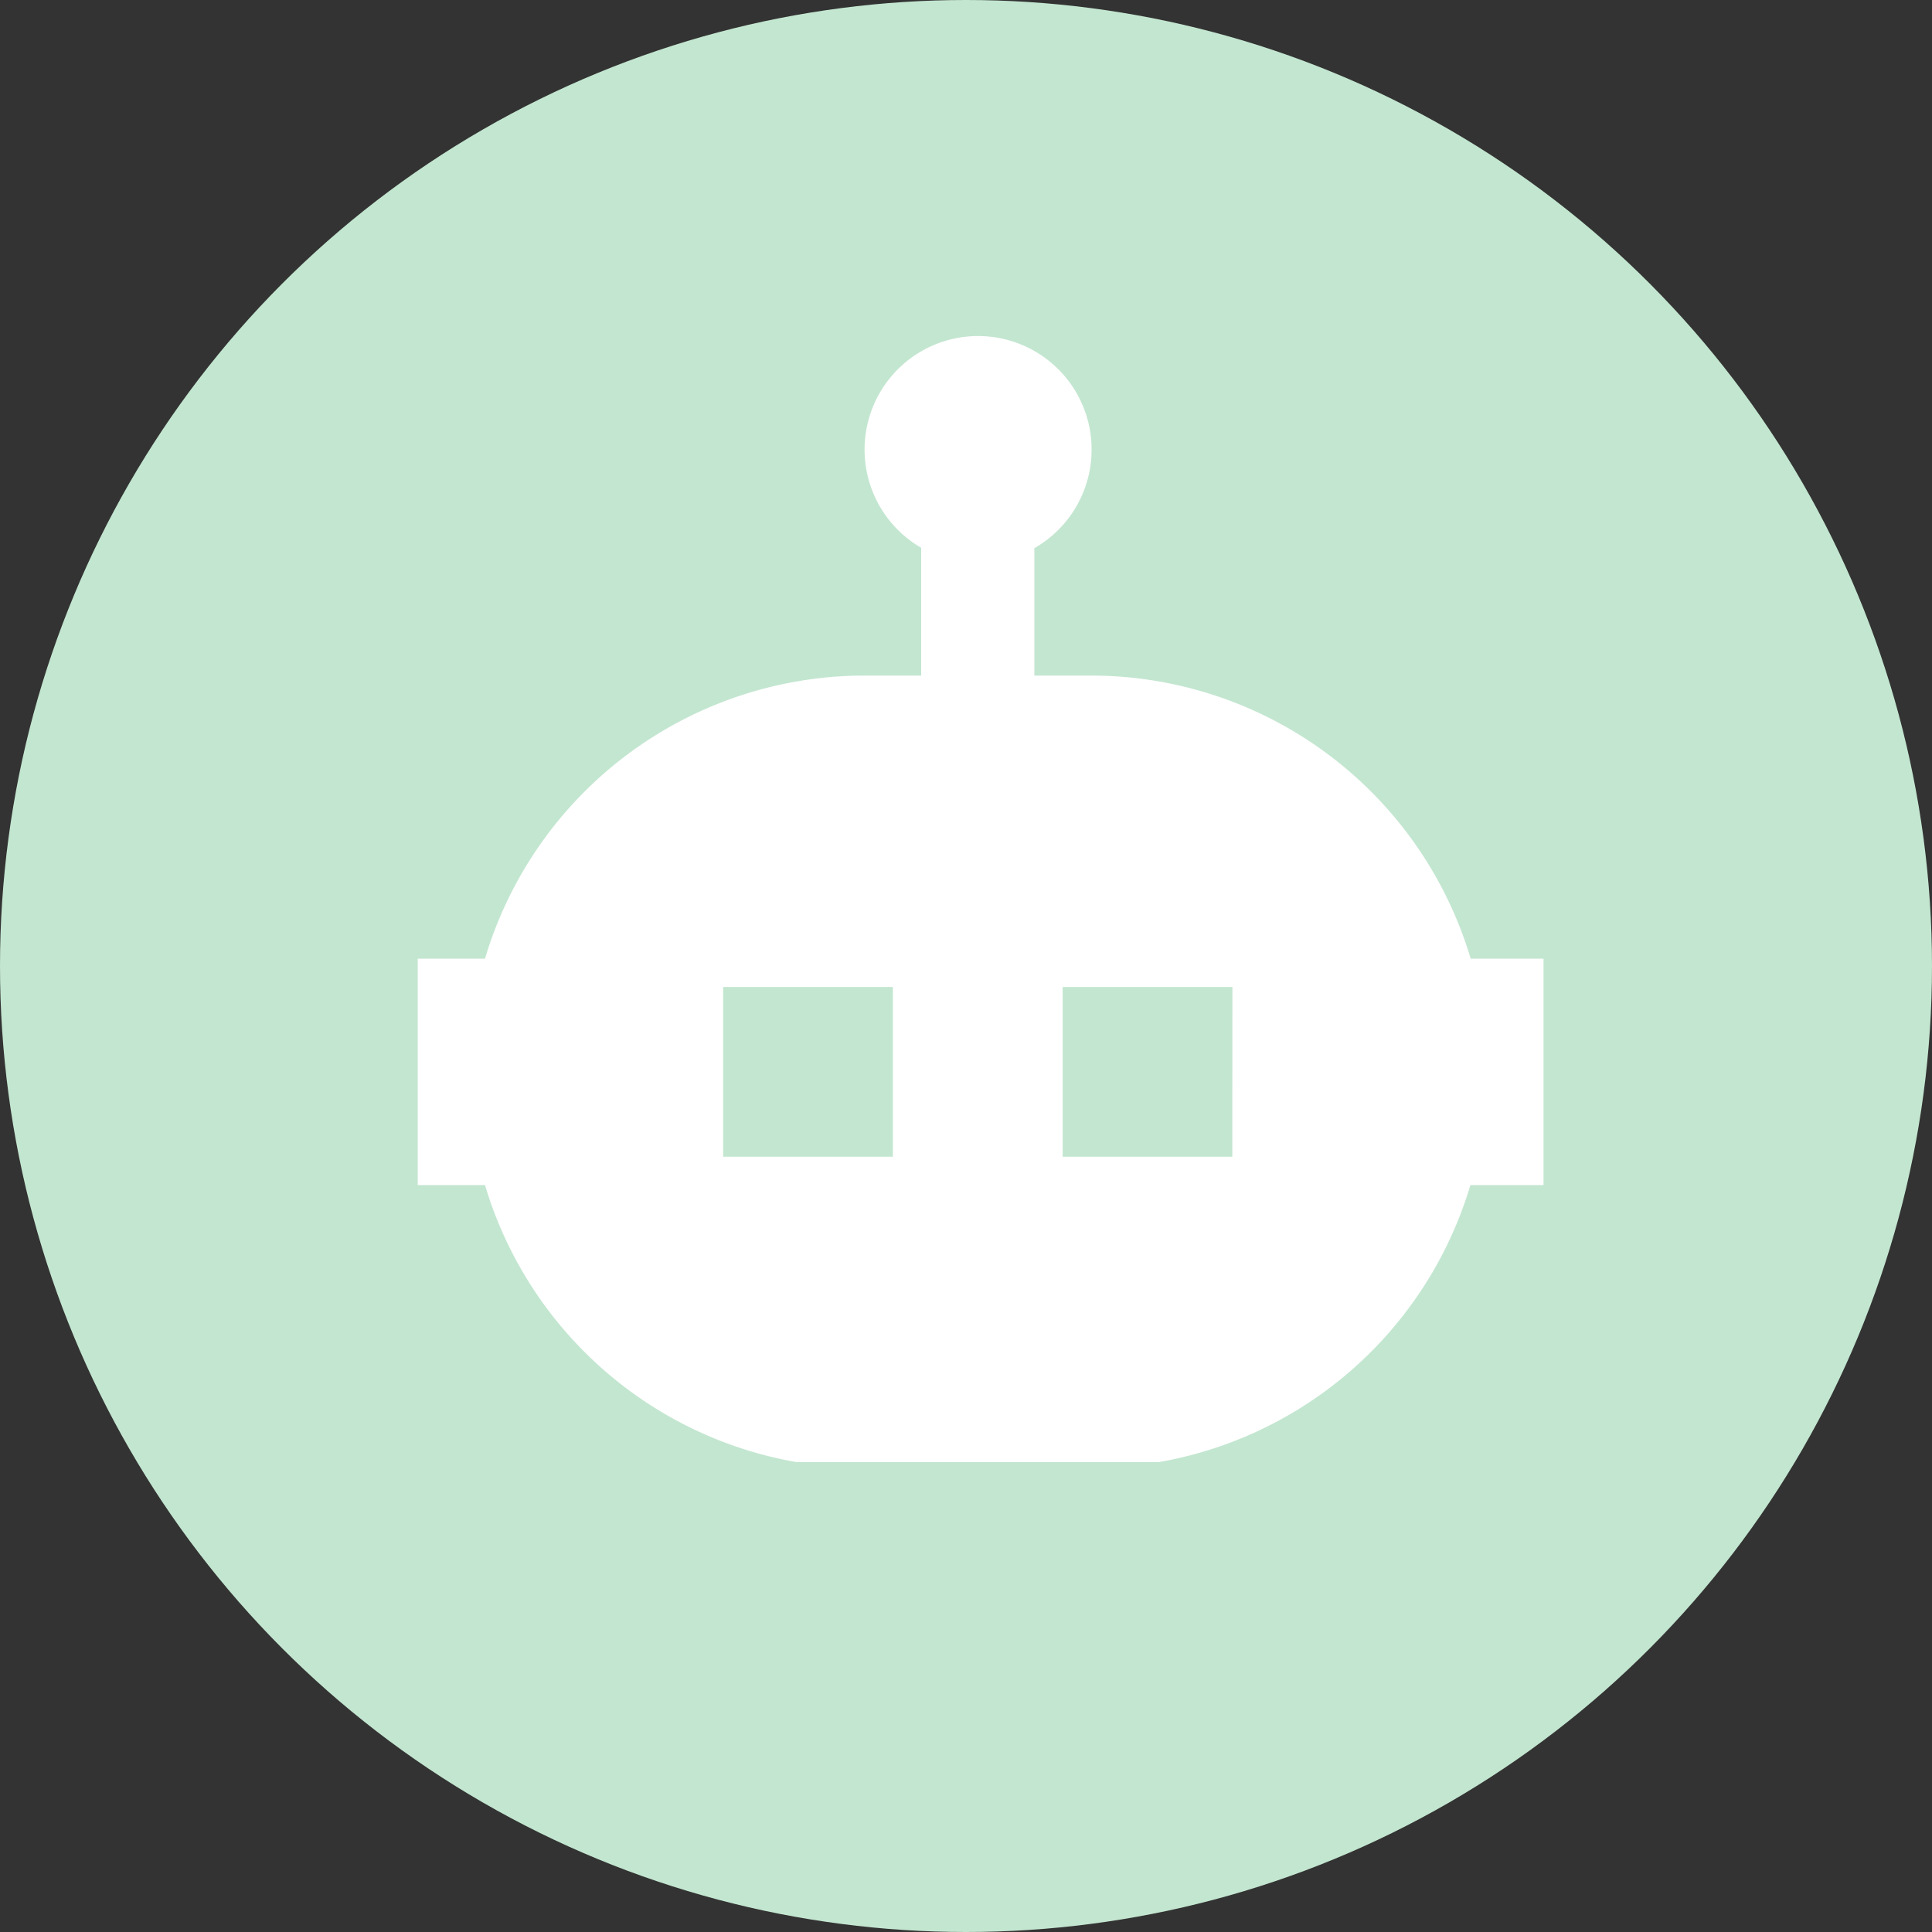 <svg xmlns="http://www.w3.org/2000/svg" xmlns:xlink="http://www.w3.org/1999/xlink" width="37" height="37" viewBox="0 0 37 37">
  <rect x="0" y="0" width="37" height="37" fill="#333333" stroke="none"/>
  <defs>
    <clipPath id="clip-path">
      <rect id="Rectangle_1182" data-name="Rectangle 1182" width="22" height="22" transform="translate(0 -0.438)" fill="#fff"/>
    </clipPath>
  </defs>
  <g id="Group_12118" data-name="Group 12118" transform="translate(-1189 -4336)">
    <g id="Group_12091" data-name="Group 12091" transform="translate(-6687 12720)">
      <g id="Group_2193" data-name="Group 2193" transform="translate(6557 -10436)">
        <g id="Group_2182" data-name="Group 2182" transform="translate(-1 34)">
          <circle id="Ellipse_48" data-name="Ellipse 48" cx="18.5" cy="18.5" r="18.5" transform="translate(1320 2018)" fill="#c3e6d0"/>
          <g id="Group_2181" data-name="Group 2181" transform="translate(1327.891 2024.438)">
            <g id="Group_2181-2" data-name="Group 2181" transform="translate(0.109 0)" clip-path="url(#clip-path)">
              <path id="Path_7285" data-name="Path 7285" d="M20.277,11.922A7.587,7.587,0,0,0,13,6.5H11.921V4.06a2.174,2.174,0,1,0-2.167-.007V6.5H8.67A7.587,7.587,0,0,0,1.4,11.922H0v4.335H1.4A7.587,7.587,0,0,0,8.67,21.676H13a7.587,7.587,0,0,0,7.272-5.419h1.4V11.922ZM9.212,15.715H5.961V12.464H9.212Zm6.5,0H12.463V12.464h3.251Z" transform="translate(-0.112 0)" fill="#fff" fill-rule="evenodd"/>
            </g>
          </g>
        </g>
      </g>
    </g>
  </g>
</svg>
